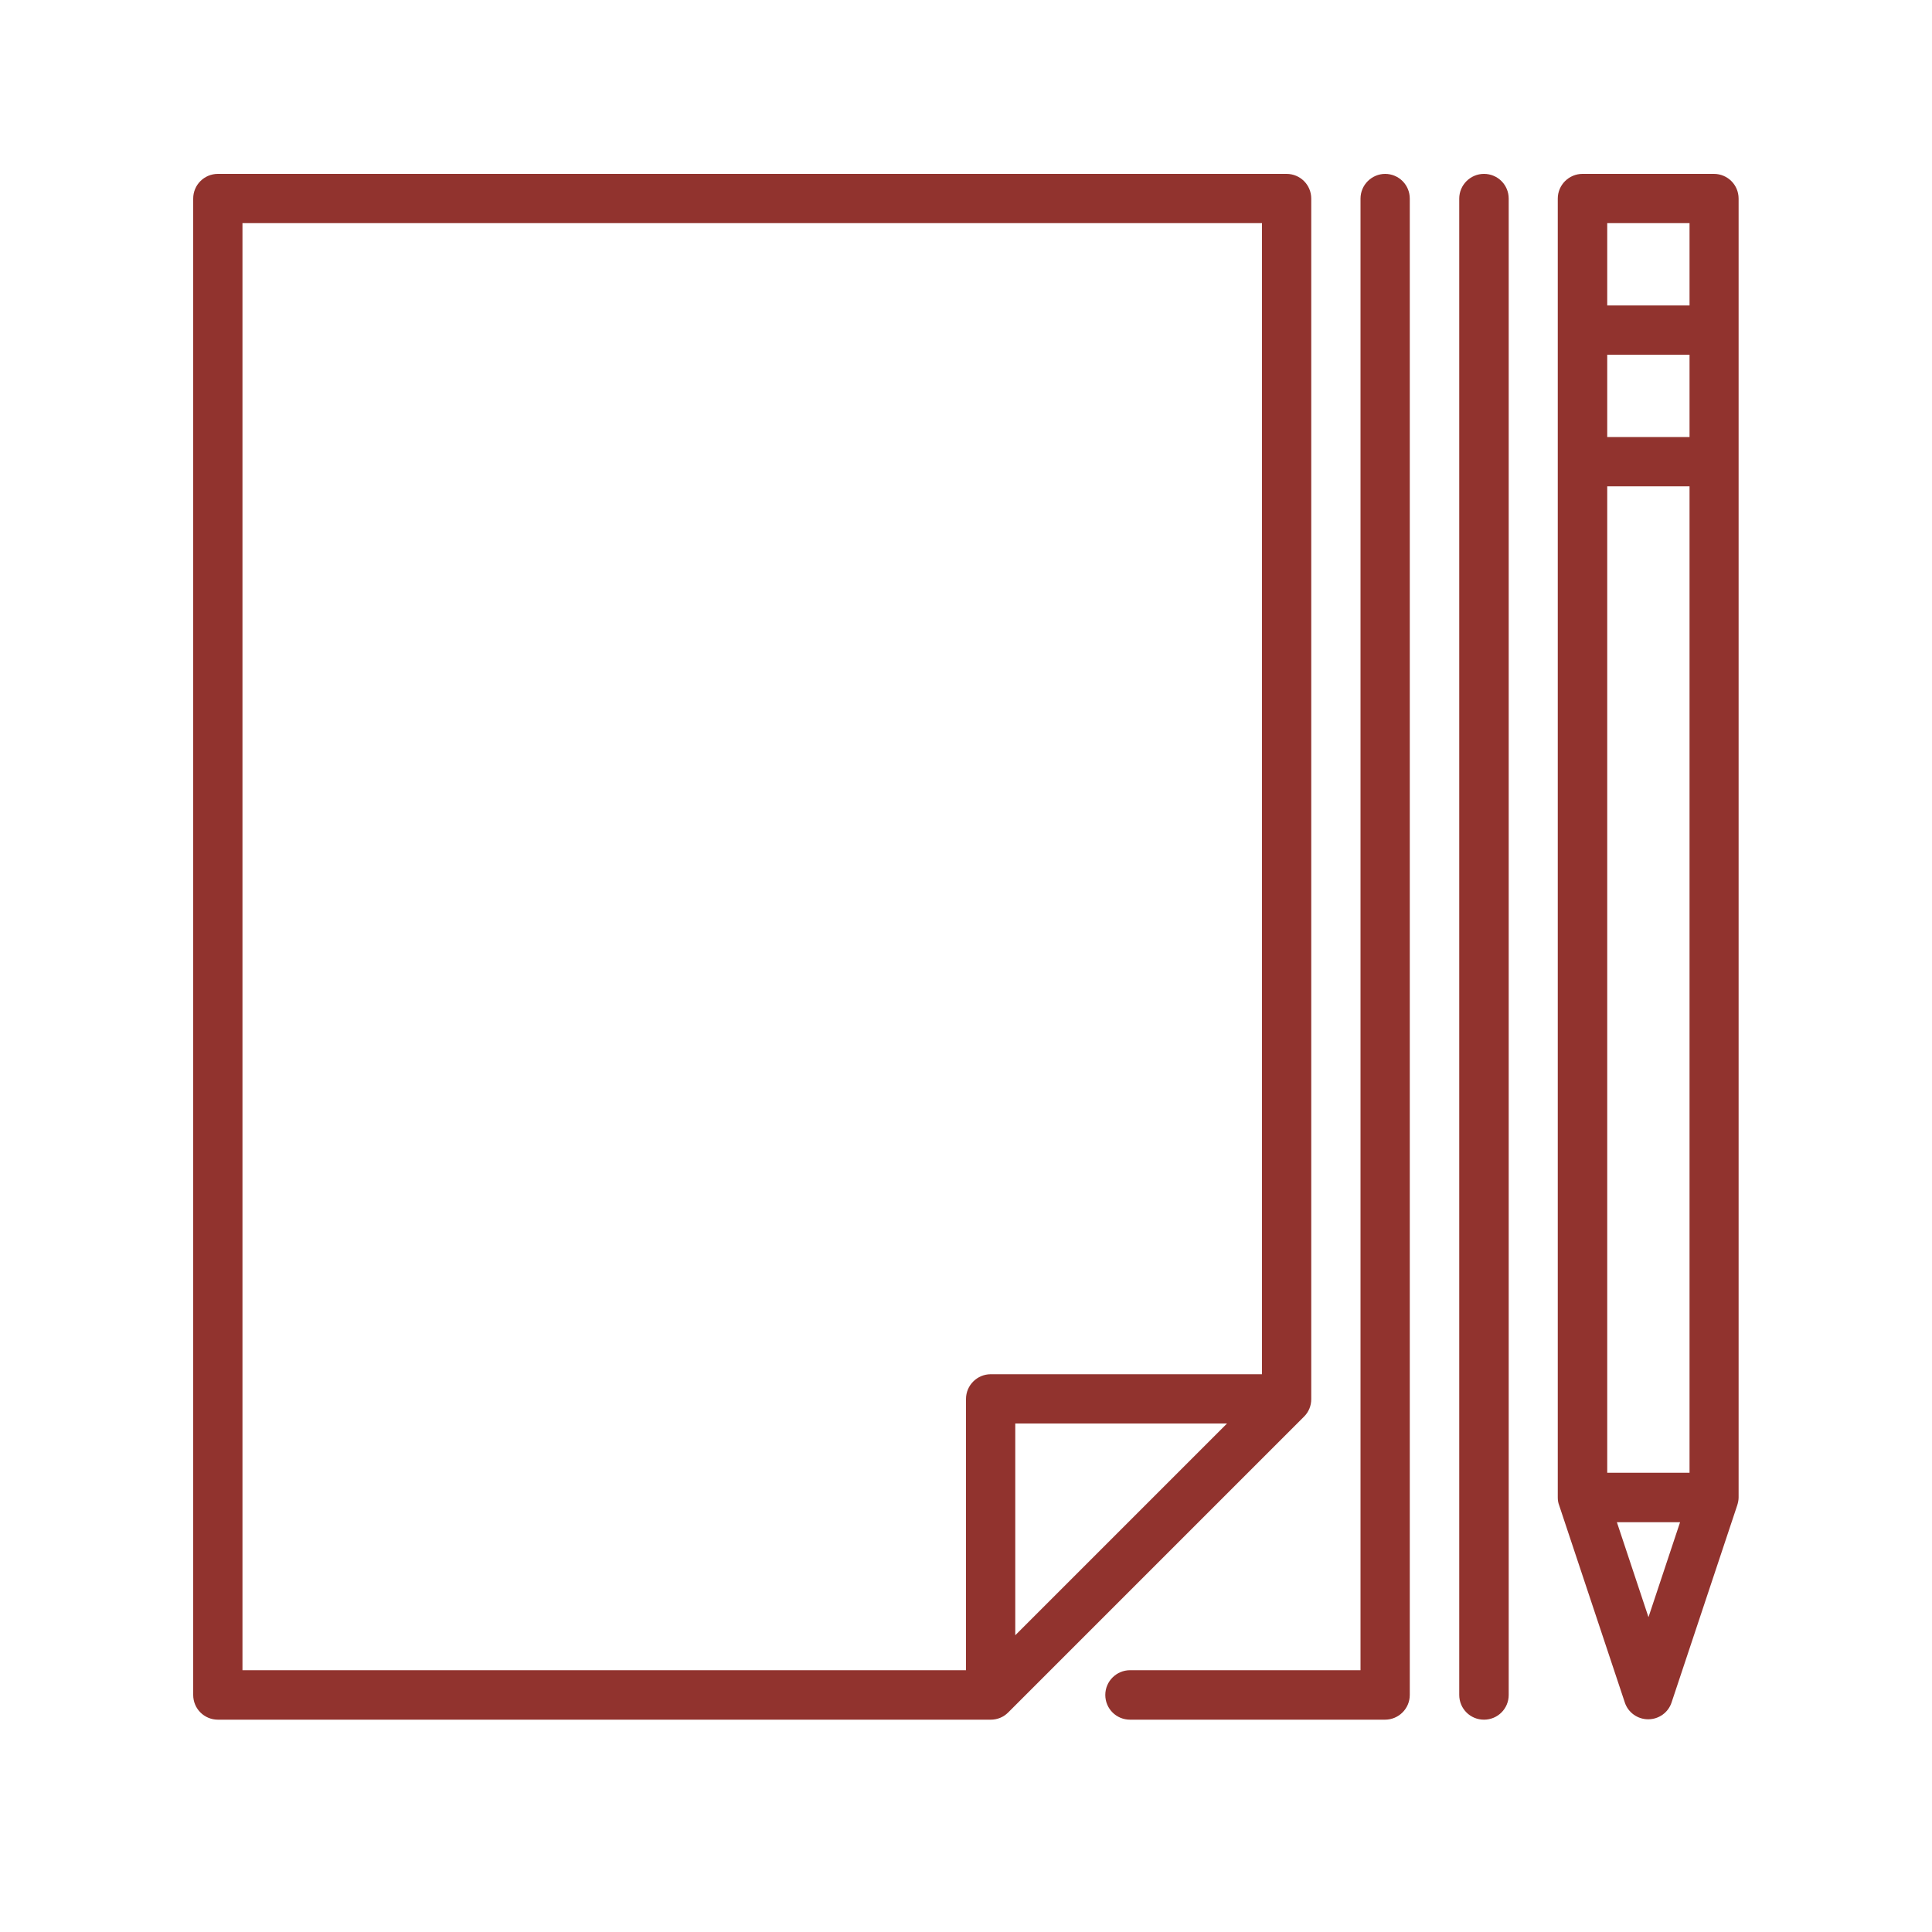 <?xml version="1.0" encoding="UTF-8"?>
<svg id="_レイヤー_1" data-name="レイヤー 1" xmlns="http://www.w3.org/2000/svg" viewBox="0 0 100 100">
  <defs>
    <style>
      .cls-1 {
        fill: #91332e;
        stroke-width: 0px;
      }
    </style>
  </defs>
  <path class="cls-1" d="M76.81,9c-.7,0-1.28.57-1.28,1.28v77.45c0,.71.57,1.28,1.28,1.28s1.28-.57,1.28-1.28V10.28c0-.71-.57-1.28-1.28-1.28Z"/>
  <path class="cls-1" d="M66.6,9H11.28c-.71,0-1.28.57-1.28,1.28v77.45c0,.71.57,1.28,1.28,1.28h40c.34,0,.66-.13.9-.37l15.32-15.32c.24-.24.37-.56.37-.9V10.28c0-.71-.57-1.28-1.28-1.28ZM52.55,84.64v-10.96h10.96l-10.96,10.96ZM65.32,71.13h-14.04c-.7,0-1.28.57-1.28,1.28v14.04H12.55V11.55h52.77v59.57h0Z"/>
  <path class="cls-1" d="M71.7,9c-.7,0-1.28.57-1.28,1.28v76.17h-11.93c-.7,0-1.28.57-1.28,1.28s.57,1.28,1.28,1.28h13.2c.7,0,1.28-.57,1.28-1.28V10.28c0-.71-.57-1.28-1.28-1.28Z"/>
  <path class="cls-1" d="M88.72,9h-6.81c-.7,0-1.28.57-1.28,1.28v67.23c0,.14.02.27.07.4l3.4,10.21c.17.52.66.87,1.21.87s1.04-.35,1.21-.87l3.4-10.21c.04-.13.07-.27.07-.4V10.28c0-.71-.57-1.28-1.28-1.28ZM85.32,83.69l-1.63-4.9h3.27l-1.63,4.9ZM87.45,76.23h-4.26V25.17h4.26v51.06ZM87.45,22.62h-4.26v-4.26h4.26v4.26ZM87.45,15.81h-4.26v-4.26h4.26v4.26Z"/>
</svg>